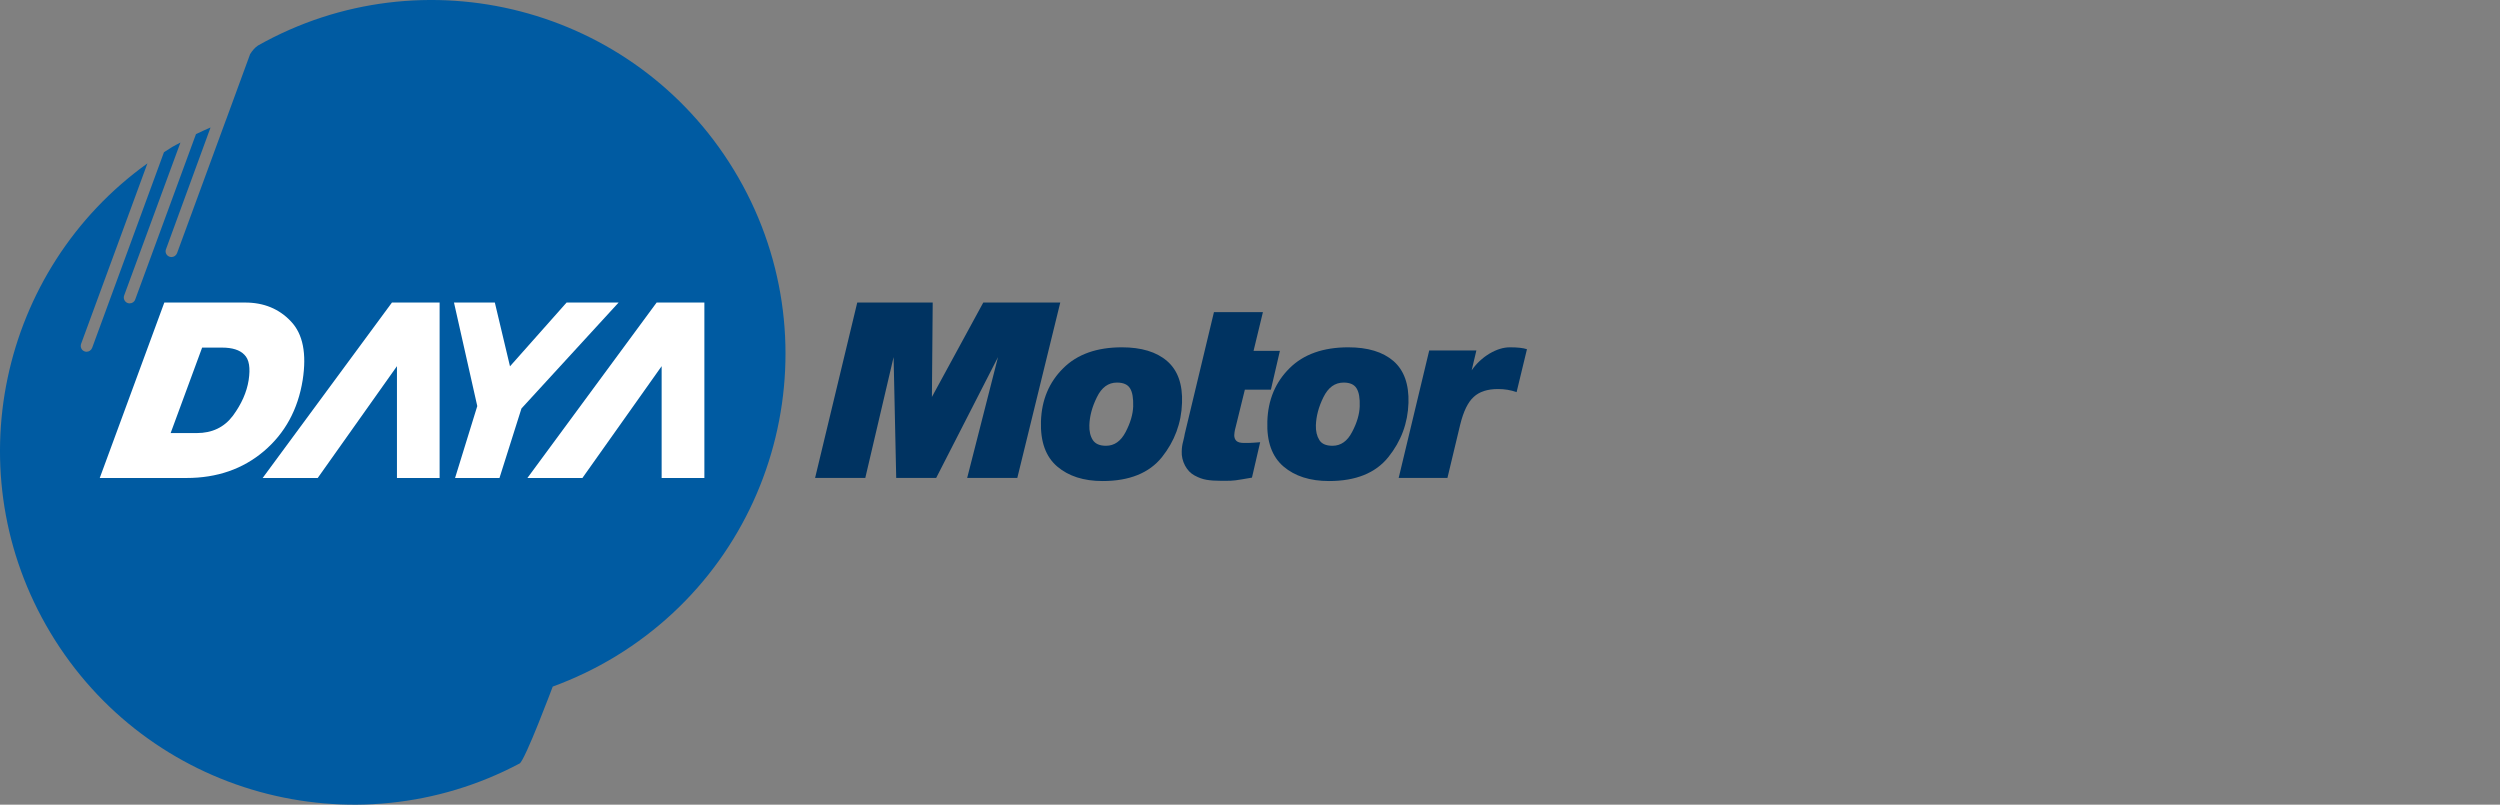 <svg xmlns="http://www.w3.org/2000/svg" width="407" height="131" viewBox="0 0 407 131" fill="none"><rect x="0" y="0" width="407" height="131" fill="#808080" stroke="none"/><path d="M139.56 49.254H151.845L151.715 64.622L160.078 49.254H172.611L165.618 77.804H157.456L162.476 58.137L152.412 77.804H145.903L145.478 58.137L140.871 77.804H132.697L139.56 49.254Z" fill="#003361"></path><path d="M180.053 72.572C181.412 72.572 182.475 71.828 183.254 70.328C184.034 68.84 184.436 67.446 184.483 66.17C184.518 64.835 184.365 63.855 183.975 63.229C183.597 62.603 182.888 62.284 181.837 62.284C180.431 62.284 179.345 63.075 178.577 64.658C177.797 66.229 177.396 67.741 177.348 69.206C177.313 70.186 177.502 71.001 177.903 71.627C178.305 72.253 179.026 72.572 180.053 72.572ZM182.652 56.543C185.818 56.543 188.275 57.287 189.999 58.776C191.736 60.276 192.551 62.555 192.433 65.603C192.326 68.887 191.228 71.828 189.161 74.427C187.082 77.014 183.857 78.313 179.51 78.313C176.415 78.313 173.958 77.522 172.104 75.939C170.249 74.344 169.363 71.911 169.469 68.603C169.576 65.107 170.792 62.225 173.096 59.945C175.387 57.665 178.565 56.543 182.652 56.543Z" fill="#003361"></path><path d="M204.079 57.122H208.367L206.902 63.442H202.662L201.351 68.769C201.221 69.336 201.114 69.75 201.044 70.01C200.996 70.258 200.949 70.553 200.937 70.86C200.937 71.238 201.044 71.545 201.292 71.781C201.528 72.006 201.941 72.112 202.544 72.112C203.134 72.112 203.619 72.112 204.008 72.077C204.386 72.041 204.788 72.018 205.154 71.994L203.819 77.758C202.485 77.995 201.587 78.136 201.15 78.195C200.713 78.254 200.158 78.278 199.496 78.278H198.858C197.866 78.278 197.051 78.219 196.425 78.113C195.787 78.007 195.137 77.77 194.488 77.416C193.803 77.05 193.306 76.506 192.917 75.786C192.539 75.065 192.35 74.285 192.385 73.482C192.397 72.927 192.468 72.384 192.61 71.888C192.728 71.368 192.846 70.966 192.881 70.635L197.63 50.815H205.603L204.079 57.122Z" fill="#003361"></path><path d="M216.931 72.572C218.278 72.572 219.353 71.828 220.121 70.328C220.912 68.84 221.314 67.446 221.361 66.17C221.408 64.835 221.243 63.855 220.853 63.229C220.475 62.603 219.778 62.284 218.751 62.284C217.321 62.284 216.234 63.075 215.455 64.658C214.675 66.229 214.285 67.741 214.226 69.206C214.191 70.186 214.392 71.001 214.782 71.627C215.16 72.253 215.868 72.572 216.931 72.572ZM219.507 56.543C222.672 56.543 225.129 57.287 226.854 58.776C228.578 60.276 229.393 62.555 229.299 65.603C229.193 68.887 228.106 71.828 226.015 74.427C223.936 77.014 220.723 78.313 216.364 78.313C213.27 78.313 210.801 77.522 208.946 75.939C207.092 74.344 206.206 71.911 206.324 68.603C206.43 65.107 207.635 62.225 209.938 59.945C212.23 57.665 215.431 56.543 219.507 56.543Z" fill="#003361"></path><path d="M232.678 57.051H240.356L239.588 60.287C240.356 59.177 241.325 58.268 242.482 57.571C243.64 56.886 244.75 56.543 245.813 56.543C247.03 56.543 247.963 56.638 248.589 56.85L246.9 63.843C245.967 63.5 244.963 63.335 243.876 63.335C242.163 63.335 240.84 63.76 239.919 64.623C238.974 65.473 238.254 66.973 237.722 69.123L235.643 77.805H227.705L232.678 57.051Z" fill="#003361"></path><path d="M119.456 27.638C103.25 1.036 68.923 -7.764 41.991 7.415C41.483 7.758 41.069 8.254 40.715 8.821L36.876 19.299L36.722 19.7L28.82 41.222C28.666 41.612 28.3 41.848 27.922 41.848C27.816 41.848 27.698 41.825 27.591 41.789C27.084 41.612 26.835 41.069 27.024 40.572L34.277 20.751C33.498 21.106 32.683 21.436 31.903 21.838L22.016 48.747C21.886 49.148 21.508 49.385 21.118 49.385C21.012 49.385 20.894 49.373 20.788 49.337C20.28 49.148 20.043 48.605 20.209 48.109L29.375 23.208C28.915 23.456 28.477 23.669 28.029 23.929C27.591 24.201 27.131 24.496 26.694 24.779L15 56.637C14.846 57.027 14.48 57.263 14.09 57.263C13.984 57.263 13.866 57.252 13.771 57.204C13.263 57.027 13.027 56.472 13.204 55.976L24.001 26.599C-0.097 43.88 -7.326 77.061 8.184 102.965C24.012 129.401 57.678 138.568 84.586 124.299C85.472 123.826 89.984 111.777 89.984 111.777C93.493 110.49 96.93 108.86 100.249 106.84C127.406 90.267 136.017 54.818 119.456 27.638Z" fill="#005BA2"></path><path d="M27.78 70.504H32.032C34.548 70.504 36.509 69.559 37.927 67.669C39.321 65.767 40.171 63.842 40.478 61.905C40.785 59.897 40.573 58.527 39.781 57.747C39.037 56.968 37.809 56.589 36.143 56.589H32.907L27.78 70.504ZM26.752 49.254H39.911C42.947 49.254 45.439 50.27 47.377 52.337C49.326 54.392 49.94 57.57 49.278 61.858C48.511 66.665 46.396 70.528 42.971 73.446C39.533 76.363 35.328 77.816 30.367 77.816H16.239L26.752 49.254Z" fill="white"></path><path d="M77.7 66.11L73.908 49.254H80.559L83.027 59.637L92.241 49.254H100.71L84.894 66.5L81.315 77.816H74.085L77.7 66.11Z" fill="white"></path><path d="M106.9 49.254L85.862 77.816H94.816L107.715 59.613V77.816H114.673V49.254H106.9Z" fill="white"></path><path d="M63.808 49.254L42.759 77.816H51.724L64.624 59.613V77.816H71.569V49.254H63.808Z" fill="white"></path></svg>
